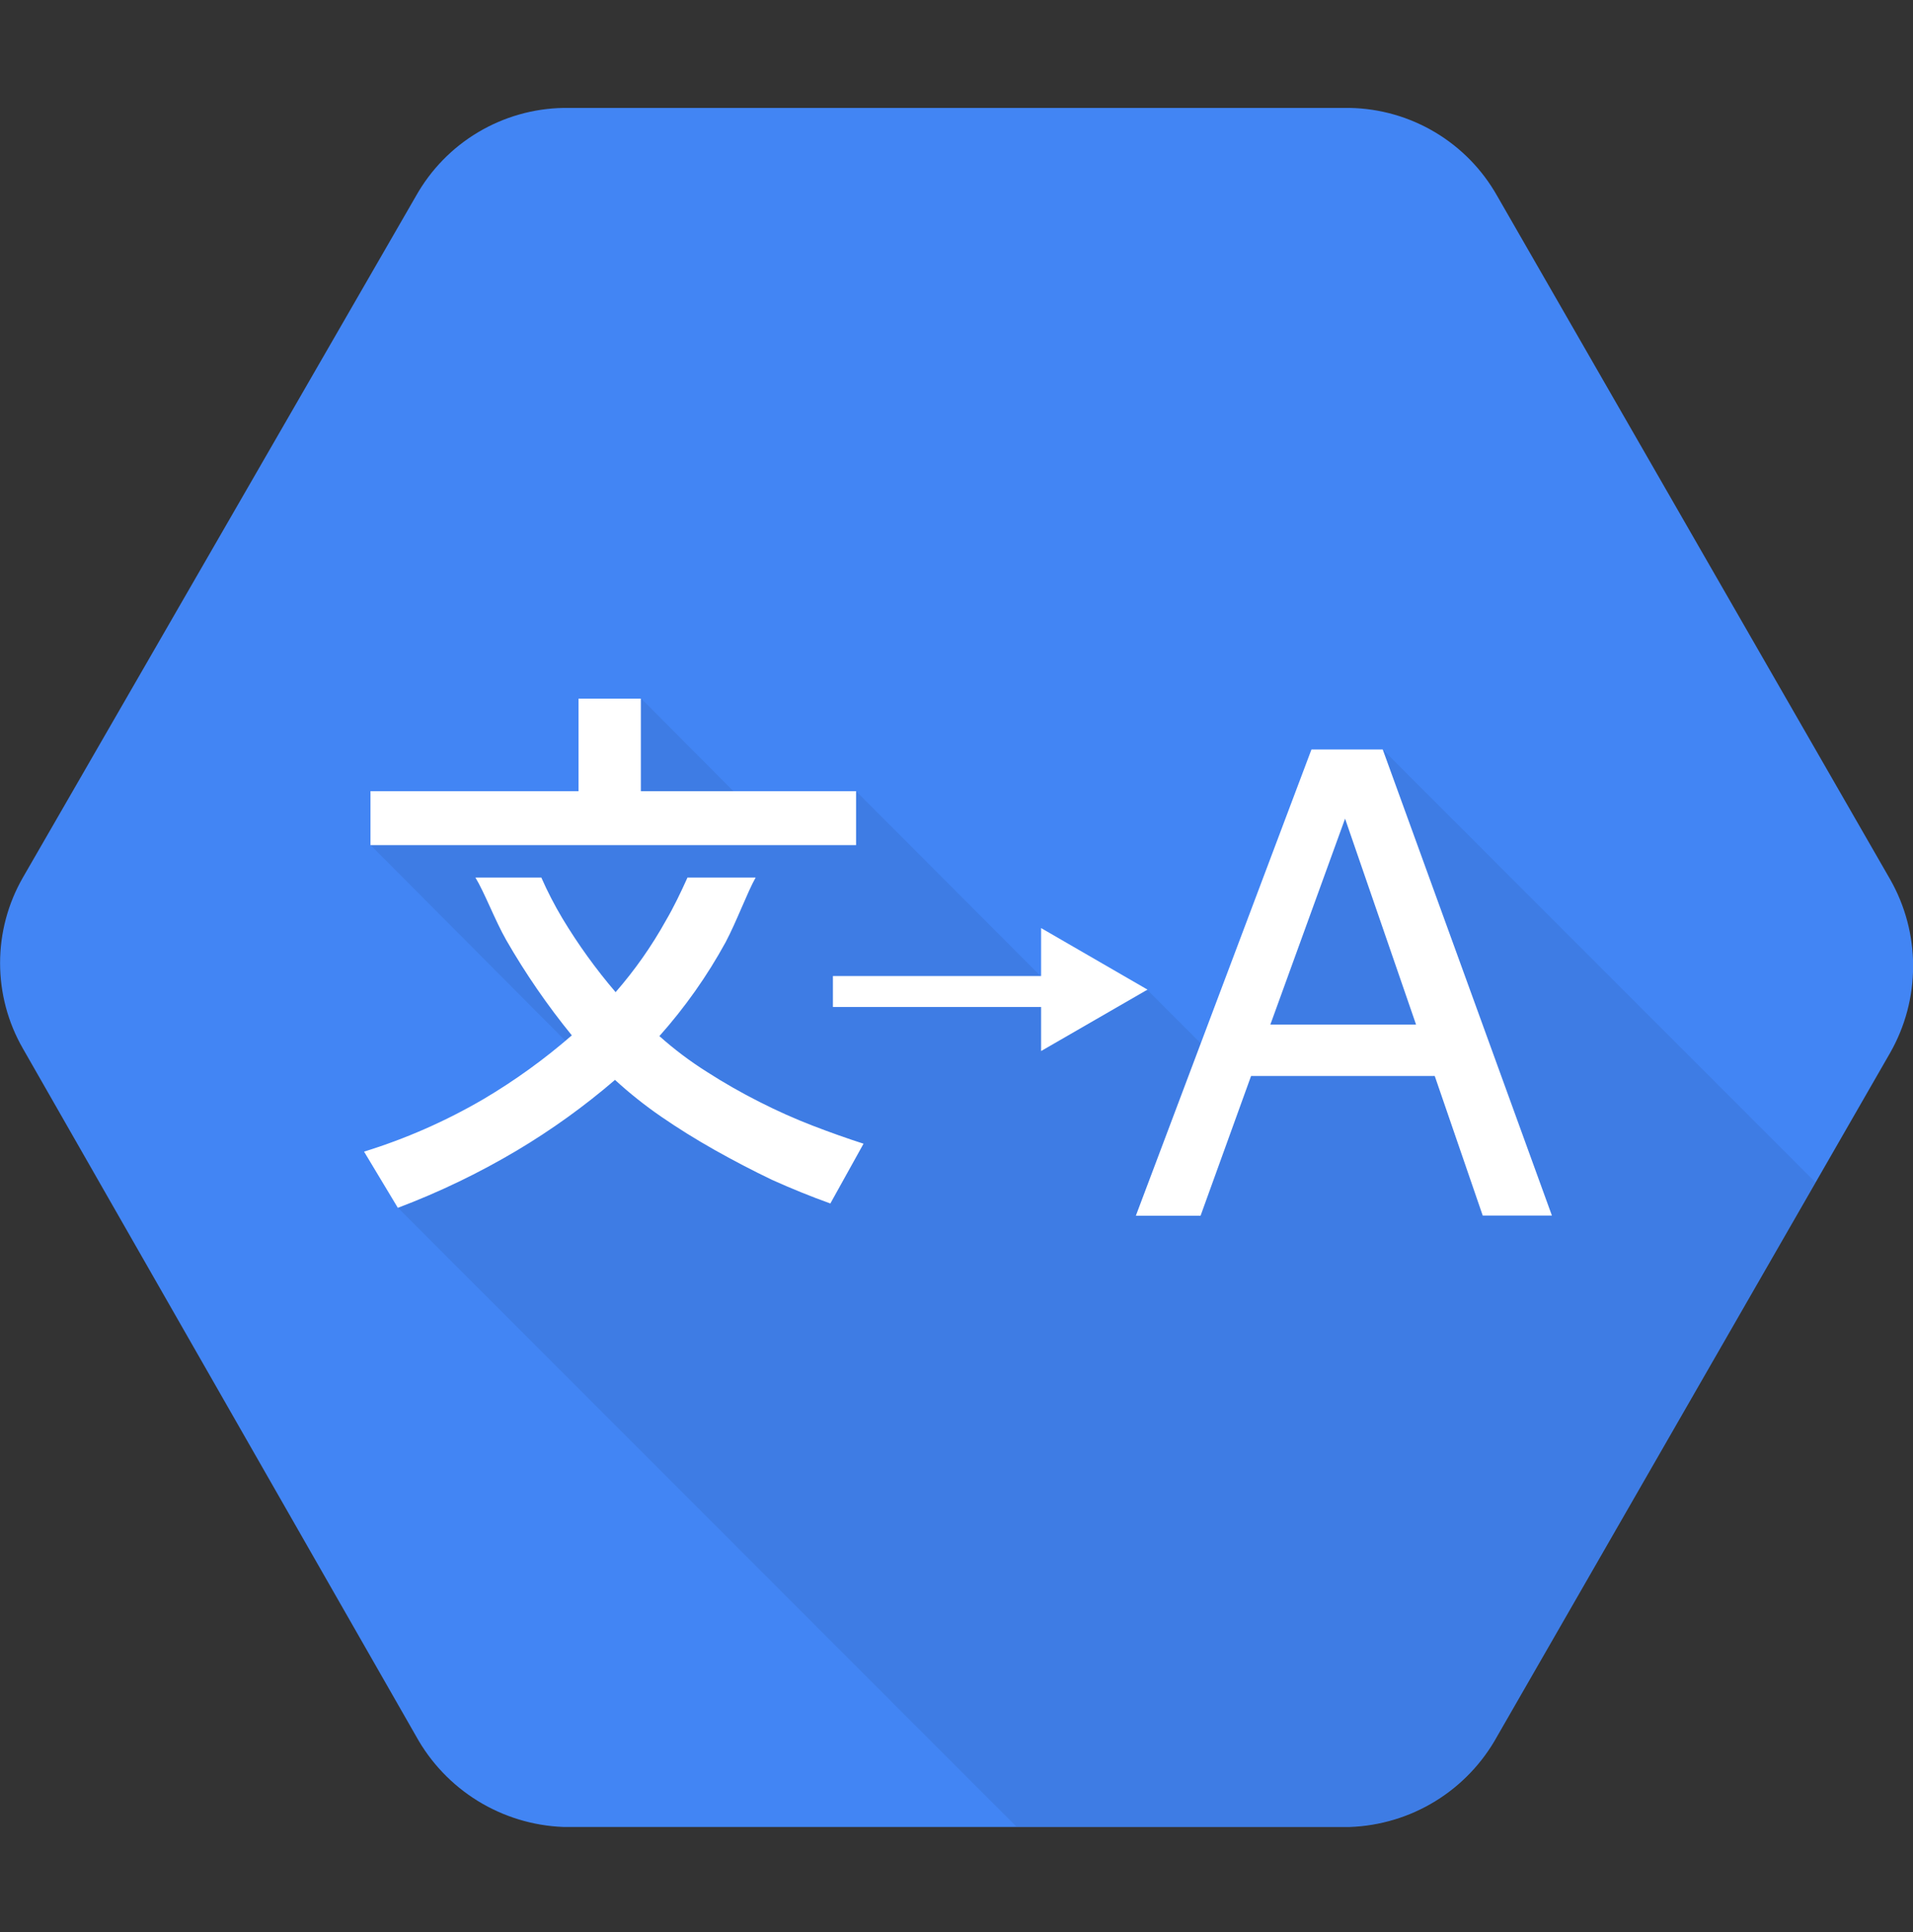 <svg width="100" height="101" viewBox="0 0 100 101" fill="none" xmlns="http://www.w3.org/2000/svg">
<rect x="0" y="0" width="100" height="101" fill="#333333" stroke="none"/>
<g clip-path="url(#clip0)">
<path d="M98.805 45.97L78.259 10.235C77.486 8.865 76.369 7.72 75.018 6.915C73.666 6.109 72.128 5.67 70.555 5.642H29.454C27.881 5.669 26.343 6.108 24.991 6.914C23.64 7.719 22.523 8.865 21.751 10.235L1.196 45.876C0.415 47.236 0.004 48.776 0.004 50.345C0.004 51.913 0.415 53.454 1.196 54.813L21.743 90.751C22.508 92.141 23.619 93.31 24.968 94.144C26.318 94.977 27.861 95.448 29.446 95.509H70.548C72.133 95.454 73.677 94.99 75.028 94.16C76.38 93.33 77.493 92.163 78.259 90.774L98.805 55.04C99.593 53.658 100.006 52.095 100.006 50.505C100.006 48.915 99.593 47.352 98.805 45.97Z" fill="#4285F4"/>
<path opacity="0.07" d="M72.281 39.181L68.688 40.86L63.148 54.923L60.023 51.798L54.602 51.235L44.75 41.36L39.062 42.087L33.5 36.501L30.789 41.821L19.359 44.165L29.617 54.47L20.805 63.142L53.125 95.485H70.547C72.132 95.431 73.676 94.966 75.027 94.136C76.379 93.306 77.492 92.14 78.258 90.751L94.898 61.806L72.281 39.181Z" fill="black"/>
<path d="M68.555 39.181H72.281L81.125 63.548H77.508L75 56.251H65.398L62.758 63.556H59.375L68.555 39.181ZM74.023 53.563L70.312 42.798L66.406 53.563H74.023Z" fill="white"/>
<path d="M39.5 45.876H35.938C35.586 46.657 35.211 47.438 34.812 48.118C34.069 49.457 33.186 50.714 32.18 51.868C31.148 50.661 30.217 49.37 29.398 48.009C28.988 47.321 28.62 46.609 28.297 45.876H24.852C25.328 46.657 25.867 48.095 26.461 49.142C27.468 50.893 28.615 52.56 29.891 54.126C28.459 55.373 26.916 56.487 25.281 57.454C23.31 58.607 21.213 59.53 19.031 60.204L20.797 63.142C22.948 62.329 25.023 61.331 27 60.157C28.82 59.074 30.543 57.835 32.148 56.454C32.907 57.15 33.714 57.793 34.562 58.376C35.448 58.985 36.38 59.566 37.359 60.118C38.339 60.67 39.339 61.191 40.359 61.681C41.401 62.149 42.417 62.561 43.406 62.915L45.141 59.79C44.297 59.519 43.409 59.204 42.477 58.845C41.544 58.485 40.617 58.071 39.695 57.602C38.758 57.129 37.845 56.608 36.961 56.04C36.079 55.486 35.246 54.858 34.469 54.165C35.805 52.666 36.966 51.02 37.93 49.259C38.516 48.149 39.062 46.657 39.5 45.876Z" fill="white"/>
<path d="M59.984 51.735L54.422 48.517V51.024H43.539V52.642H54.422V54.946L59.984 51.735Z" fill="white"/>
<path d="M33.5 41.36V36.524H30.242V41.36H19.367V44.181H44.75V41.36H33.5Z" fill="white"/>
</g>
<defs>
<clipPath id="clip0">
<rect width="100" height="100" fill="white" transform="translate(0 0.563)"/>
</clipPath>
</defs>
</svg>
